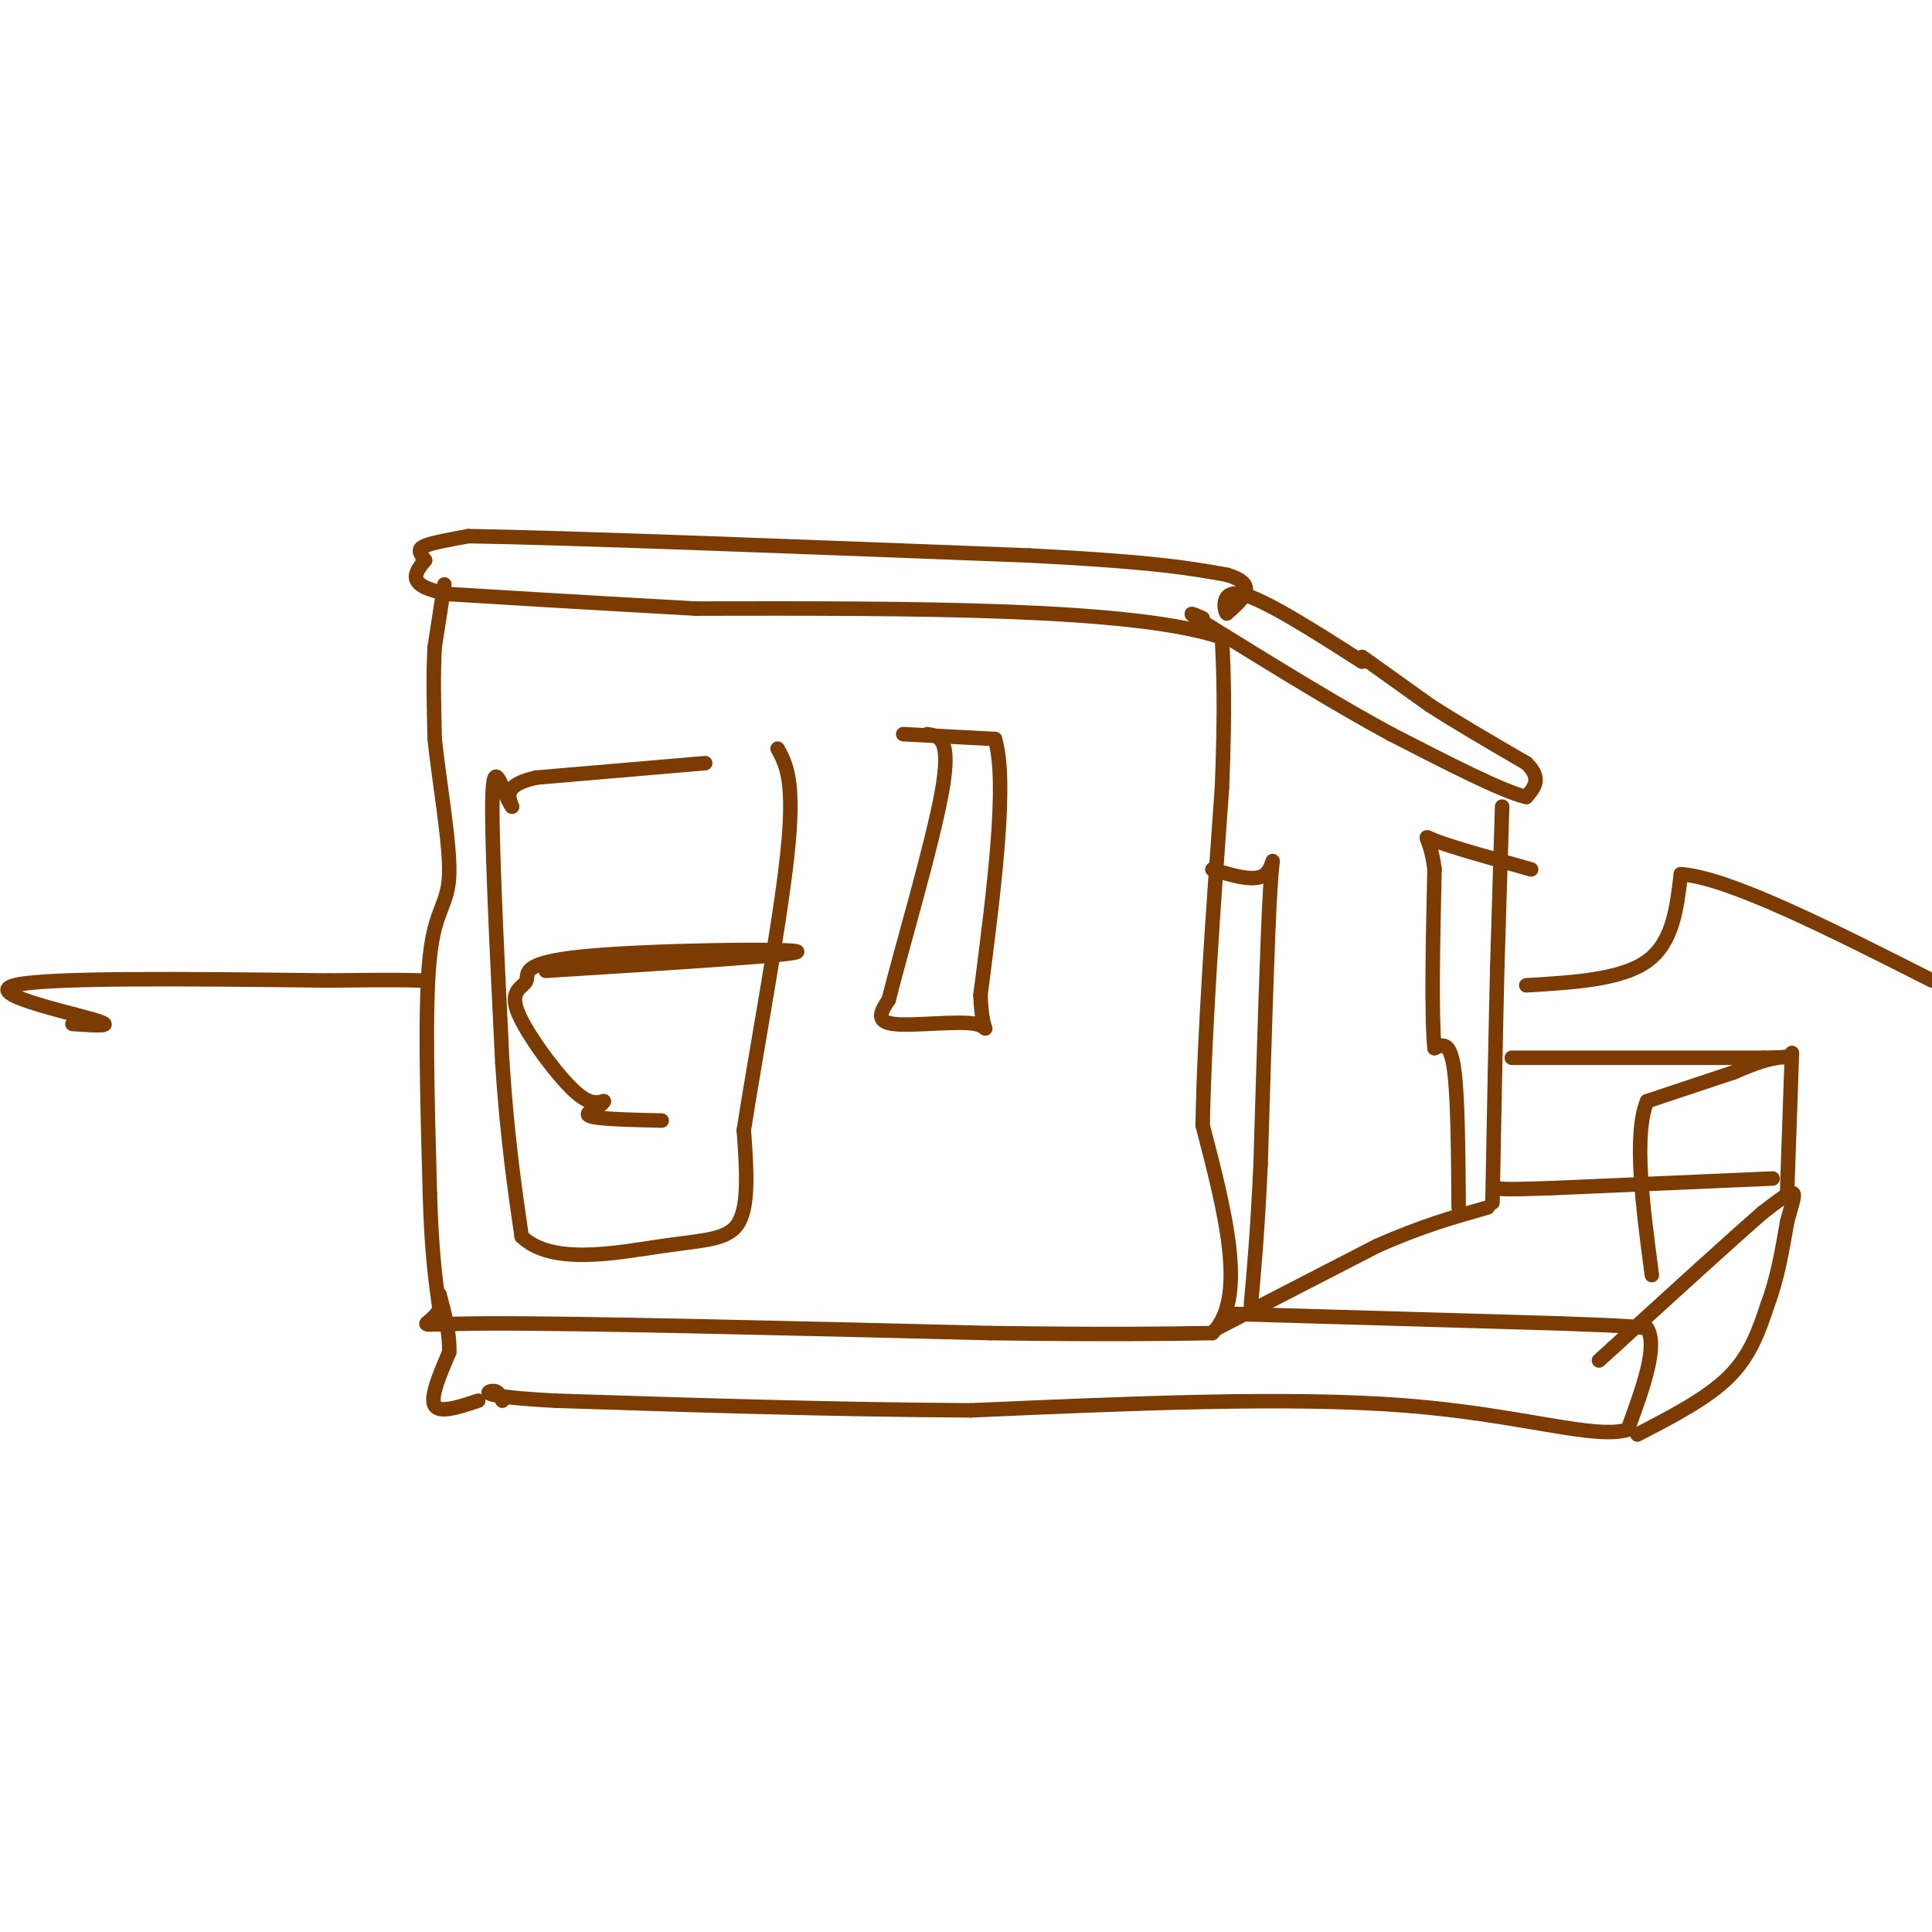 <svg viewBox='0 0 400 400' version='1.1' xmlns='http://www.w3.org/2000/svg' xmlns:xlink='http://www.w3.org/1999/xlink'><g fill='none' stroke='#7C3B02' stroke-width='3' stroke-linecap='round' stroke-linejoin='round'><path d='M92,121c0.000,0.000 -2.000,13.000 -2,13'/><path d='M90,134c-0.333,5.333 -0.167,12.167 0,19'/><path d='M90,153c0.917,8.845 3.208,21.458 3,28c-0.208,6.542 -2.917,7.012 -4,17c-1.083,9.988 -0.542,29.494 0,49'/><path d='M89,247c0.333,12.167 1.167,18.083 2,24'/><path d='M91,271c-2.089,4.311 -8.311,3.089 10,3c18.311,-0.089 61.156,0.956 104,2'/><path d='M205,276c25.000,0.333 35.500,0.167 46,0'/><path d='M251,276c7.333,-7.167 2.667,-25.083 -2,-43'/><path d='M249,233c0.333,-18.833 2.167,-44.417 4,-70'/><path d='M253,163c0.667,-16.833 0.333,-23.917 0,-31'/><path d='M253,132c-18.167,-6.167 -63.583,-6.083 -109,-6'/><path d='M144,126c-26.667,-1.500 -38.833,-2.250 -51,-3'/><path d='M93,123c-9.333,-1.667 -7.167,-4.333 -5,-7'/><path d='M88,116c-1.178,-1.667 -1.622,-2.333 0,-3c1.622,-0.667 5.311,-1.333 9,-2'/><path d='M97,111c20.833,0.333 68.417,2.167 116,4'/><path d='M213,115c26.167,1.333 33.583,2.667 41,4'/><path d='M254,119c6.833,2.000 3.417,5.000 0,8'/><path d='M254,127c-0.444,-0.267 -1.556,-4.933 3,-4c4.556,0.933 14.778,7.467 25,14'/><path d='M282,136c0.000,0.000 14.000,10.000 14,10'/><path d='M296,146c5.667,3.667 12.833,7.833 20,12'/><path d='M316,158c3.333,3.167 1.667,5.083 0,7'/><path d='M316,165c-4.667,-1.000 -16.333,-7.000 -28,-13'/><path d='M288,152c-10.833,-5.833 -23.917,-13.917 -37,-22'/><path d='M251,130c-6.500,-4.000 -4.250,-3.000 -2,-2'/><path d='M311,167c0.000,0.000 -1.000,33.000 -1,33'/><path d='M310,200c-0.333,13.667 -0.667,31.333 -1,49'/><path d='M252,275c0.000,0.000 33.000,-17.000 33,-17'/><path d='M285,258c9.333,-4.167 16.167,-6.083 23,-8'/><path d='M254,272c0.000,0.000 69.000,2.000 69,2'/><path d='M323,274c14.500,0.500 16.250,0.750 18,1'/><path d='M341,275c2.333,3.667 -0.833,12.333 -4,21'/><path d='M337,296c-6.844,2.111 -21.956,-3.111 -46,-5c-24.044,-1.889 -57.022,-0.444 -90,1'/><path d='M201,292c-29.333,-0.167 -57.667,-1.083 -86,-2'/><path d='M115,290c-16.356,-0.844 -14.244,-1.956 -13,-2c1.244,-0.044 1.622,0.978 2,2'/><path d='M99,290c-4.000,1.333 -8.000,2.667 -9,1c-1.000,-1.667 1.000,-6.333 3,-11'/><path d='M93,280c0.167,-3.833 -0.917,-7.917 -2,-12'/><path d='M339,297c7.250,-3.750 14.500,-7.500 19,-12c4.500,-4.500 6.250,-9.750 8,-15'/><path d='M366,270c2.000,-5.333 3.000,-11.167 4,-17'/><path d='M370,253c1.111,-4.156 1.889,-6.044 1,-6c-0.889,0.044 -3.444,2.022 -6,4'/><path d='M365,251c-6.167,5.333 -18.583,16.667 -31,28'/><path d='M334,279c-5.167,4.667 -2.583,2.333 0,0'/><path d='M367,244c0.000,0.000 -46.000,2.000 -46,2'/><path d='M321,246c-9.500,0.333 -10.250,0.167 -11,0'/><path d='M313,219c0.000,0.000 52.000,0.000 52,0'/><path d='M365,219c9.156,-0.133 6.044,-0.467 3,0c-3.044,0.467 -6.022,1.733 -9,3'/><path d='M359,222c-4.500,1.500 -11.250,3.750 -18,6'/><path d='M341,228c-2.833,7.000 -0.917,21.500 1,36'/><path d='M371,218c0.000,0.000 -1.000,29.000 -1,29'/><path d='M302,250c-0.083,-11.750 -0.167,-23.500 -1,-29c-0.833,-5.500 -2.417,-4.750 -4,-4'/><path d='M297,217c-0.667,-6.833 -0.333,-21.917 0,-37'/><path d='M297,180c-0.889,-7.356 -3.111,-7.244 0,-6c3.111,1.244 11.556,3.622 20,6'/><path d='M251,180c4.489,1.356 8.978,2.711 11,1c2.022,-1.711 1.578,-6.489 1,3c-0.578,9.489 -1.289,33.244 -2,57'/><path d='M261,241c-0.667,14.333 -1.333,21.667 -2,29'/><path d='M187,152c0.000,0.000 19.000,1.000 19,1'/><path d='M206,153c2.667,9.000 -0.167,31.000 -3,53'/><path d='M203,206c0.310,9.500 2.583,6.750 -1,6c-3.583,-0.750 -13.024,0.500 -17,0c-3.976,-0.500 -2.488,-2.750 -1,-5'/><path d='M184,207c2.422,-9.800 8.978,-31.800 11,-43c2.022,-11.200 -0.489,-11.600 -3,-12'/><path d='M146,158c0.000,0.000 -35.000,3.000 -35,3'/><path d='M111,161c-6.667,1.500 -5.833,3.750 -5,6'/><path d='M106,167c-1.756,-2.222 -3.644,-10.778 -4,-3c-0.356,7.778 0.822,31.889 2,56'/><path d='M104,220c1.000,15.333 2.500,25.667 4,36'/><path d='M108,256c6.238,6.095 19.833,3.333 29,2c9.167,-1.333 13.905,-1.238 16,-5c2.095,-3.762 1.548,-11.381 1,-19'/><path d='M154,234c2.244,-14.644 7.356,-41.756 9,-57c1.644,-15.244 -0.178,-18.622 -2,-22'/><path d='M113,201c26.633,-1.668 53.267,-3.336 52,-4c-1.267,-0.664 -30.433,-0.324 -44,1c-13.567,1.324 -11.533,3.633 -12,5c-0.467,1.367 -3.433,1.791 -2,6c1.433,4.209 7.267,12.203 11,16c3.733,3.797 5.367,3.399 7,3'/><path d='M125,228c-0.244,1.089 -4.356,2.311 -3,3c1.356,0.689 8.178,0.844 15,1'/><path d='M15,212c4.911,0.333 9.822,0.667 4,-1c-5.822,-1.667 -22.378,-5.333 -16,-7c6.378,-1.667 35.689,-1.333 65,-1'/><path d='M68,203c14.000,-0.167 16.500,-0.083 19,0'/><path d='M316,204c9.833,-0.583 19.667,-1.167 25,-5c5.333,-3.833 6.167,-10.917 7,-18'/><path d='M348,181c9.833,0.667 30.917,11.333 52,22'/></g>
</svg>